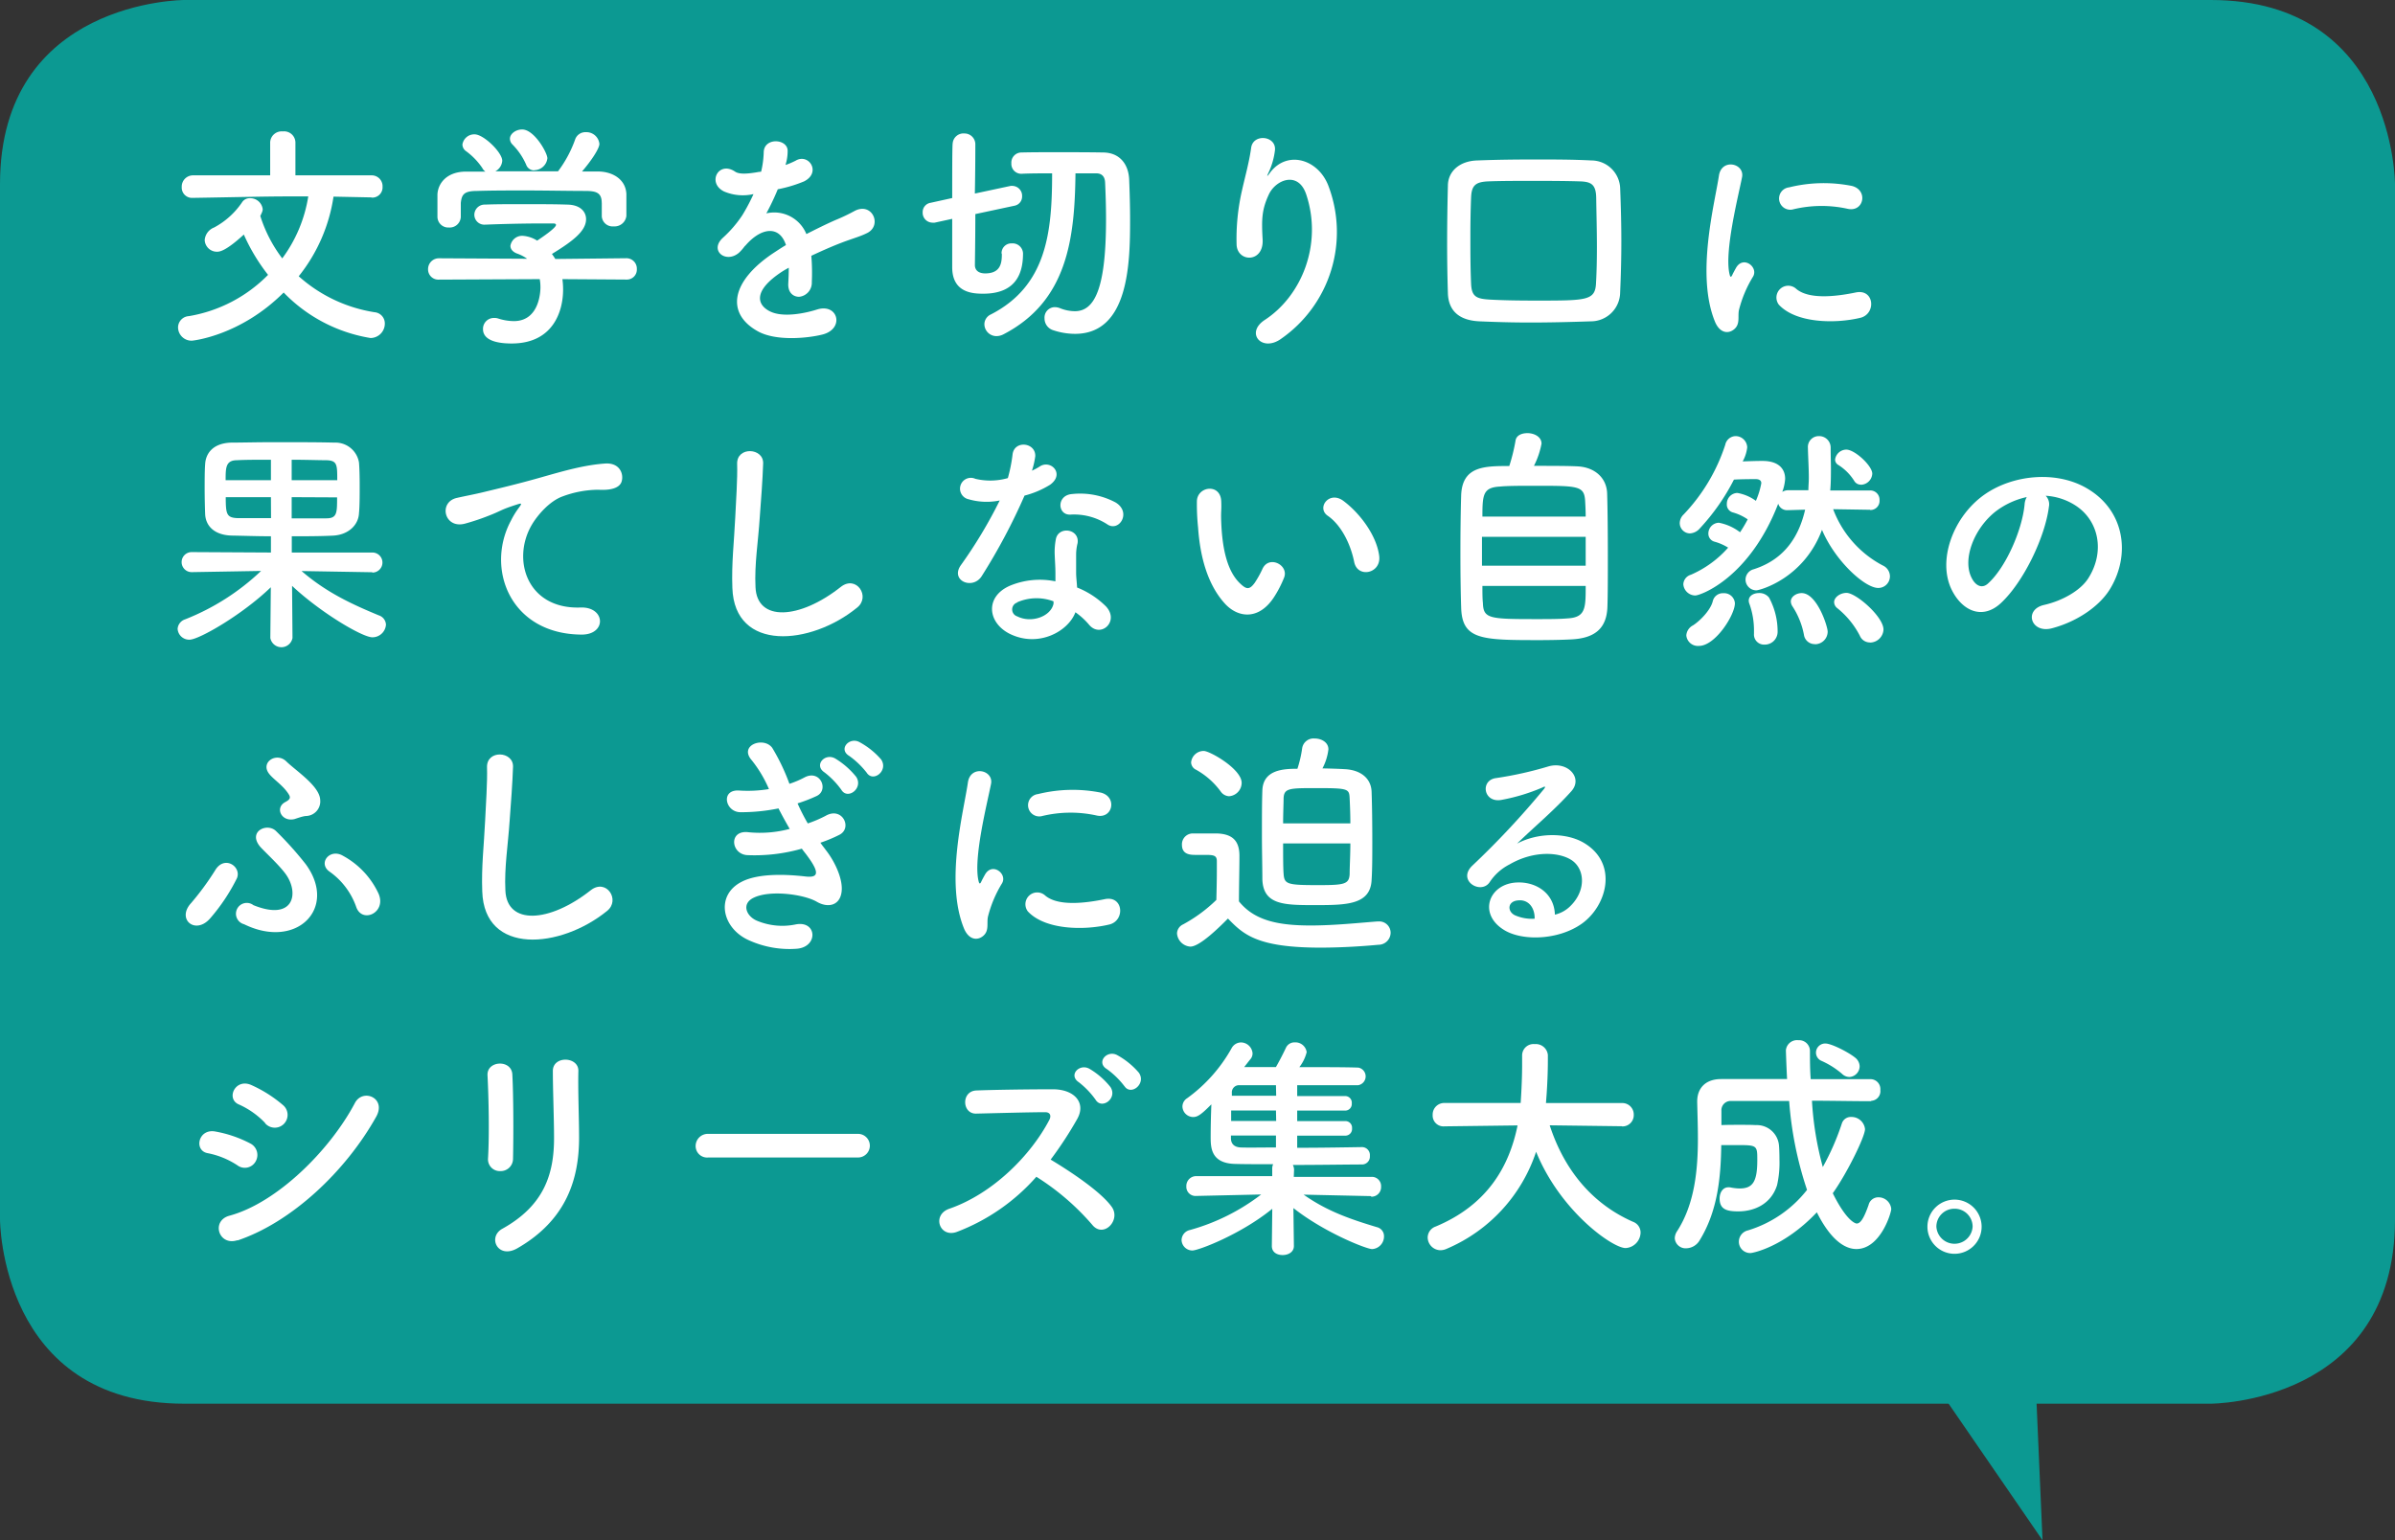 <svg xmlns="http://www.w3.org/2000/svg" viewBox="0 0 442 284.34"><rect x="0" y="0" width="442" height="284.34" fill="#333333" stroke="none"/><defs><style>.cls-1{fill:#0c9992;}.cls-2{fill:#fff;}</style></defs><title>アセット 55</title><g id="レイヤー_2" data-name="レイヤー 2"><g id="画像"><path class="cls-1" d="M34,0S0,0,0,34V225.13s0,34,34,34H408s34,0,34-34V34s0-34-34-34Z"/><polyline class="cls-1" points="375.75 256.68 376.95 284.34 359.31 258.68 374.14 257.48"/></g><g id="文字"><path class="cls-2" d="M68.46,36.44l-6.91-.14A30.73,30.73,0,0,1,55.13,51a27.31,27.31,0,0,0,14,6.64,2.07,2.07,0,0,1,1.89,2.07,2.66,2.66,0,0,1-2.64,2.69A28.68,28.68,0,0,1,52.35,54c-8,8-16.76,8.89-16.94,8.89a2.48,2.48,0,0,1-2.55-2.47,2.11,2.11,0,0,1,2-2.06,26.67,26.67,0,0,0,14.61-7.62A34.89,34.89,0,0,1,45,43.3c-3.35,3.08-4.49,3.17-4.93,3.17a2.25,2.25,0,0,1-2.29-2.16A2.7,2.7,0,0,1,39.51,42a14.44,14.44,0,0,0,5.14-4.62,1.66,1.66,0,0,1,1.46-.79,2.31,2.31,0,0,1,2.37,2c0,.22,0,.4-.44,1.28a25.68,25.68,0,0,0,4.05,7.83,26,26,0,0,0,4.8-11.44c-1.28,0-2.47,0-3.7,0-4.31,0-8.93.13-17.65.27h0a1.9,1.9,0,0,1-2-2,2.08,2.08,0,0,1,2.06-2.16l14.26,0,0-6.11a2.12,2.12,0,0,1,2.33-2,2.09,2.09,0,0,1,2.33,2l0,6.11,14.08,0a2,2,0,0,1,2,2.11,1.89,1.89,0,0,1-1.93,2Z"/><path class="cls-2" d="M103.79,51.53a13.64,13.64,0,0,1,.13,1.94c0,4-1.84,9.94-9.5,9.94-3.43,0-5.28-.92-5.28-2.64a2,2,0,0,1,2.07-2.07,2,2,0,0,1,.7.09,9.76,9.76,0,0,0,2.91.49c4.92,0,4.92-5.9,4.92-6.25a8.13,8.13,0,0,0-.13-1.5L81,51.62a1.89,1.89,0,0,1-2-1.94,2,2,0,0,1,2-2l16.28.09a7.19,7.19,0,0,0-1.76-.93c-.92-.31-1.32-.88-1.32-1.45a2.18,2.18,0,0,1,2.33-1.85,5.59,5.59,0,0,1,2.6.88c1.14-.75,3.48-2.37,3.48-2.9,0-.18-.18-.27-.49-.27-.48,0-1.32,0-2.33,0-2.82,0-7.08.09-10.17.22h-.08a1.84,1.84,0,0,1-2-1.85,1.9,1.9,0,0,1,2-1.85c1.89-.08,4.27-.08,6.6-.08,3.21,0,6.43,0,8.45.08,2.51,0,3.57,1.32,3.57,2.69,0,2.15-2.34,4-6.3,6.42.22.31.44.62.62.93l13.11-.14a1.92,1.92,0,0,1,1.94,2,1.84,1.84,0,0,1-1.89,1.94Zm7.26-14.08c0-1.85-1-2.16-2.77-2.2-3.52,0-7.48-.09-11.31-.09-3.12,0-6.2,0-8.93.09-2.42,0-2.82.66-3,2.2v2.6A2.05,2.05,0,0,1,82.85,42a2,2,0,0,1-2.12-2c0-.57,0-1.23,0-1.94s0-1.49,0-2.15c.09-2.07,1.72-4.18,5.15-4.23l3.7,0A1.82,1.82,0,0,1,89,31a12.54,12.54,0,0,0-3.08-3.16,1.53,1.53,0,0,1-.58-1.15,2.21,2.21,0,0,1,2.25-1.89c1.67,0,5.1,3.34,5.1,4.88a2.38,2.38,0,0,1-1.27,1.94c3.87,0,7.7,0,11.57,0a22,22,0,0,0,3.13-5.81,2,2,0,0,1,2-1.41,2.41,2.41,0,0,1,2.5,2.16c0,.83-1.4,3-3.21,5.1,1,0,2.07,0,3.08,0,2.6.05,5,1.46,5.11,4.18,0,.62,0,1.54,0,2.38,0,.62,0,1.19,0,1.63a2.19,2.19,0,0,1-2.34,1.94,2,2,0,0,1-2.2-1.85V37.45Zm-12.45-6a1.56,1.56,0,0,1-1.5-1.06,12.32,12.32,0,0,0-2.59-3.78,1.51,1.51,0,0,1-.4-1c0-.92,1.1-1.71,2.25-1.71,2.24,0,4.66,4.31,4.66,5.32A2.47,2.47,0,0,1,98.6,31.42Z"/><path class="cls-2" d="M145,30.45a15.33,15.33,0,0,0,1.84-.79c2.42-1.45,4.8,2.2,1.54,3.83a24.85,24.85,0,0,1-4.84,1.45,45.6,45.6,0,0,1-2.11,4.45,6.41,6.41,0,0,1,7.39,3.82c1.81-.92,3.66-1.84,5.37-2.59A33.71,33.71,0,0,0,157.61,39c3.3-1.85,5.28,2.55,2.46,4-1.41.7-2.42.92-4.75,1.8-1.85.71-3.83,1.59-5.59,2.42a37,37,0,0,1,.09,4.85,2.6,2.6,0,0,1-2.34,2.72c-1.1,0-2.11-.79-2-2.51.05-.92.09-1.93.09-2.86-.39.22-.79.44-1.14.66-5.46,3.53-4.8,6.17-2.33,7.4s6.64.31,8.71-.35c3.87-1.19,5.1,3.56,1,4.62-2.59.66-8.58,1.32-12-.62-5.94-3.34-4.88-9.29,3.08-14.52.62-.4,1.32-.88,2.16-1.37-1.19-3.69-4.58-3.25-7.44.05l-.18.17a9.09,9.09,0,0,1-1,1.15c-2.42,2.15-5.63-.35-3-2.73a22,22,0,0,0,3.56-4.14,35.38,35.38,0,0,0,2.07-3.91,8.83,8.83,0,0,1-5.45-.49c-3.17-1.58-1-5.72,2.06-3.65.84.57,2.6.35,4.14.09.18-.05.44-.05.66-.09a17.75,17.75,0,0,0,.48-3.7c.18-2.64,4.32-2.37,4.41-.22a8.52,8.52,0,0,1-.36,2.56Z"/><path class="cls-2" d="M184.84,46.82a1.8,1.8,0,0,1,1.89-1.89,1.93,1.93,0,0,1,2.07,1.8c0,3.13-.84,7.49-7.35,7.49-1.94,0-5.72-.18-5.72-4.89,0-.66,0-4.53,0-8.93l-3.21.7a1.6,1.6,0,0,1-.48,0,1.82,1.82,0,0,1-1.76-1.9,1.73,1.73,0,0,1,1.45-1.76l4-.88c0-4.93,0-9.55.09-10.12A2,2,0,0,1,178,24.64,2,2,0,0,1,180,26.58c0,.75,0,4.75-.09,9.15l6.6-1.41a1.39,1.39,0,0,1,.4,0,1.83,1.83,0,0,1,1.72,1.94,1.72,1.72,0,0,1-1.37,1.71L180,39.52c0,4.62-.08,8.8-.08,9.5.08,1.37,1.45,1.45,1.89,1.45,2.68,0,3.08-1.67,3.08-3.43v-.22ZM198.48,32c-.13,12.23-1.58,23.67-13.33,29.74a2.86,2.86,0,0,1-1.28.31,2.23,2.23,0,0,1-2.2-2.2,2,2,0,0,1,1.19-1.8c10.3-5.28,11.31-15.18,11.31-26.05-2,0-4,0-5.63.08h0a1.82,1.82,0,0,1-1.89-1.93,1.86,1.86,0,0,1,1.89-2c1.85-.05,4-.05,6.25-.05,3.08,0,6.25,0,8.76.05,2.95,0,4.71,2,4.84,5,.09,2.24.17,4.84.17,7.48,0,8-.26,21-10.16,21a12.83,12.83,0,0,1-4-.66,2.27,2.27,0,0,1-1.63-2.2,1.92,1.92,0,0,1,1.89-2.07,2.71,2.71,0,0,1,.93.18,7.49,7.49,0,0,0,2.77.57c3.52,0,5.76-3.83,5.76-17,0-2.43-.08-4.76-.17-6.74-.05-1.23-.71-1.71-1.63-1.71Z"/><path class="cls-2" d="M233.42,59.06c6.82-4.45,10.69-14,7.65-23.15-1.45-4.4-5.63-2.77-6.91,0s-1.36,4.49-1.14,8.32c.22,4.27-4.53,4.23-4.8,1.06a39.73,39.73,0,0,1,1-10.17c.49-2.24,1.32-5.15,1.68-7.83s4.62-2.24,4.4.4a13.32,13.32,0,0,1-1.15,4.09c-.57,1.19-.13.61.31,0,3.21-4.13,8.93-2.33,10.74,2.64a24,24,0,0,1-8.71,28.08C232.93,65.13,229.72,61.48,233.42,59.06Z"/><path class="cls-2" d="M293.61,59.32c-3.83.13-7.57.22-11.27.22-3.17,0-6.25-.09-9.33-.22-3.78-.18-5.72-2-5.8-5.24-.09-2.95-.14-6-.14-9.11,0-3.47.05-7,.14-10.65,0-2.72,2.2-4.62,5.45-4.7,3.48-.14,7.09-.18,10.74-.18,3.34,0,6.78,0,10.3.18A5.33,5.33,0,0,1,299,34.68c.13,3.21.22,6.6.22,9.9s-.09,6.47-.22,9.37A5.4,5.4,0,0,1,293.61,59.32Zm1.1-13.64c0-3.26-.09-6.43-.13-9.2-.05-2.51-1-2.95-3.13-3-2.95-.09-5.89-.09-8.71-.09s-5.55,0-8,.09-3.16.75-3.25,3-.13,4.71-.13,7c0,3,0,5.89.13,8.84.09,2.51,1,2.86,3.69,3s5.42.17,8.32.17c9.42,0,10.92,0,11.05-3.3C294.67,50.08,294.71,47.88,294.71,45.68Z"/><path class="cls-2" d="M316.49,59.36c-3.53-8.67-.05-21.69.74-26.93.49-3.25,4.76-2.29,4.27.27-.7,3.56-3.34,13.9-2.29,18,.14.58.31.44.49.05.09-.22.57-1.1.75-1.41,1.36-2.16,4.09,0,3.08,1.72a22,22,0,0,0-2.6,6.16c-.26,1.19.26,2.55-.84,3.52S317.37,61.52,316.49,59.36Zm11.79-3.12a2.18,2.18,0,0,1,3.12-3c2.38,2.16,7.66,1.46,11.09.75s3.79,3.92.88,4.67C338.67,59.8,331.45,59.67,328.28,56.24Zm2.51-17.56a2.07,2.07,0,1,1-.62-4.09,26.7,26.7,0,0,1,11.58-.27c3.08.75,2.24,4.89-.75,4.23A22.35,22.35,0,0,0,330.79,38.68Z"/><path class="cls-2" d="M68.73,105.64l-13.07-.22c4.53,3.91,9.15,6.07,14.25,8.18a1.89,1.89,0,0,1,1.32,1.72,2.51,2.51,0,0,1-2.5,2.33c-1.9,0-9.69-4.66-14.83-9.5l.08,9.63v0a2.08,2.08,0,0,1-4.09,0v0l.09-9.37c-5.24,5.06-13.25,9.68-15,9.68a2.14,2.14,0,0,1-2.2-2,2,2,0,0,1,1.4-1.76,43.38,43.38,0,0,0,14-8.93l-12.81.22h0a1.85,1.85,0,1,1,0-3.7L50,102V99c-2.46,0-4.88-.09-7.26-.13-3.12-.09-4.79-1.72-4.88-4-.05-1.37-.09-3.08-.09-4.71s0-3.3.09-4.45c.09-1.89,1.32-3.87,4.75-4,1.85,0,4.84-.08,8.1-.08,3.91,0,8.14,0,11,.08a4.4,4.4,0,0,1,4.54,3.66c.09,1,.13,2.64.13,4.26,0,1.9,0,3.83-.13,5.11-.09,2.16-1.94,4-4.8,4.14C59,99,56.4,99,53.85,99V102l14.88,0a1.85,1.85,0,1,1,0,3.7ZM50,84.87c-2.46,0-4.75,0-6.25.09-2.11,0-2.11,1.4-2.11,3.69H50Zm0,6.91H41.66c0,3.17.18,3.78,2.16,3.87,1.63,0,3.87,0,6.2,0Zm12.24-3.13c0-2.9,0-3.65-2.07-3.69-1.45,0-3.83-.09-6.34-.09v3.78Zm-8.41,3.13v3.91c2.33,0,4.62,0,6.38,0,2,0,2-1,2-3.87Z"/><path class="cls-2" d="M94.33,96.05a14.81,14.81,0,0,1,1.41-2.29c.7-.93.48-.88-.35-.62-3.3,1.06-2.56,1.06-5.55,2.2a40.81,40.81,0,0,1-4,1.32c-3.87,1.06-5-4-1.49-4.75.92-.22,3.47-.71,4.88-1.06,2.16-.53,6-1.41,10.47-2.68s8.14-2.33,12-2.6c2.73-.17,3.47,2,3,3.39-.26.75-1.23,1.63-4.31,1.45a19.16,19.16,0,0,0-6.56,1.23c-2.46.88-4.66,3.53-5.63,5.15-3.87,6.47-.93,15.71,8.93,15.36,4.62-.17,4.89,5,.22,5C94.11,117.08,89.53,104.89,94.33,96.05Z"/><path class="cls-2" d="M135.16,108.54c-.17-4.62.31-8.36.53-13,.13-2.86.44-7.18.35-9.9-.09-3.26,4.89-3,4.8-.09s-.4,7-.62,9.9c-.3,4.66-1,8.67-.79,12.94.26,6.42,8.1,6,15.75-.05,2.86-2.24,5.55,1.81,3,3.83C149.64,119.15,135.56,120.42,135.16,108.54Z"/><path class="cls-2" d="M178.77,92.17A2,2,0,1,1,180,88.39a11.82,11.82,0,0,0,6-.13,28.5,28.5,0,0,0,.88-4.45c.4-2.59,4.27-2.11,4.18.4a14.9,14.9,0,0,1-.61,2.68,12,12,0,0,0,1.4-.75c2-1.4,4.76,1.32,1.94,3.35a16.86,16.86,0,0,1-4.71,2,110.15,110.15,0,0,1-7.88,14.83c-1.62,2.64-5.85.93-3.91-1.93a86.24,86.24,0,0,0,7.21-12A11.93,11.93,0,0,1,178.77,92.17ZM186.33,117c-4.09-2.07-4.57-6.82,0-8.85a14.36,14.36,0,0,1,8.45-.83v-1.54c0-1.1-.09-2.2-.13-3.3a12.56,12.56,0,0,1,.22-3c.53-2.42,4.4-1.85,4,.79a8.83,8.83,0,0,0-.27,2.07c0,1,0,2.11,0,3.39,0,.83.13,1.76.18,2.73a15.79,15.79,0,0,1,5.36,3.52c2.51,2.77-1.05,5.89-3.16,3.34a13.07,13.07,0,0,0-2.51-2.29C197.16,116.55,191.66,119.63,186.33,117Zm1.41-5.77a1.34,1.34,0,0,0,0,2.56c2.64,1.32,6.2,0,6.69-2.34,0-.13,0-.3,0-.44A8.9,8.9,0,0,0,187.74,111.18ZM197.56,95c-2.42.13-2.6-3.53.22-3.79a13.9,13.9,0,0,1,8.09,1.54c3,1.8.71,5.46-1.45,4.09A11.24,11.24,0,0,0,197.56,95Z"/><path class="cls-2" d="M226.11,111.49c-3.17-3.43-4.62-8.54-5-14.08a41.57,41.57,0,0,1-.22-4.89c.08-2.77,4.35-3.34,4.49,0,.08,1.72-.09,1.81,0,3.83.17,4.62,1,9,3.47,11.35,1.15,1.1,1.72,1.24,2.69-.08A18.58,18.58,0,0,0,233,105c1.19-2.55,4.84-.71,4,1.58a20.48,20.48,0,0,1-1.71,3.39C232.49,114.53,228.57,114.13,226.11,111.49Zm23.81-7.74c-.71-3.52-2.51-6.91-4.89-8.54-2.11-1.45.27-4.71,2.91-2.73,3.12,2.33,6.16,6.47,6.6,10.21C254.89,105.9,250.53,106.78,249.92,103.75Z"/><path class="cls-2" d="M291.23,86.1c3.08.18,5.28,2.11,5.37,5s.13,7.26.13,11.53c0,3.65,0,7.21-.08,9.41-.14,4.1-2.47,5.81-6.74,6-1.71.09-3.87.13-6,.13-10.51,0-14.08-.09-14.25-6-.09-2.64-.14-6.38-.14-10.16s.05-7.7.14-10.61c.22-5.32,4.22-5.37,8.88-5.37a34.31,34.31,0,0,0,1.15-4.66c.13-1,1.14-1.41,2.2-1.41,1.23,0,2.6.66,2.6,1.94A14.92,14.92,0,0,1,283.09,86C286.26,86,289.52,86,291.23,86.1Zm1.41,13H273.5v5.33h19.14Zm0-3.74c0-1-.05-1.94-.09-2.68-.13-3-1.1-3-9.2-3-2.6,0-5.1,0-6.51.14-3.13.17-3.26,1.45-3.26,5.54Zm-19.06,12.81c0,1.18,0,2.29.09,3.12.09,2.91,1.14,3,9.77,3,2.16,0,4.36,0,5.81-.13,3.39-.17,3.39-1.89,3.39-6Z"/><path class="cls-2" d="M345.13,94.11,338.31,94a19.44,19.44,0,0,0,9.16,10.39,2.22,2.22,0,0,1,1.32,2,2.15,2.15,0,0,1-2.16,2.15c-2.51,0-8-5.06-10.38-10.73-3.39,9.06-11.54,11.17-12.11,11.17a2,2,0,0,1-2-2,2,2,0,0,1,1.5-1.89c5.81-1.85,8.4-6.21,9.5-11l-3.16.09h-.09a1.69,1.69,0,0,1-1.72-1.19c-5.32,13.73-14.34,16.94-15.31,16.94a2.24,2.24,0,0,1-2.2-2.07,1.92,1.92,0,0,1,1.4-1.76,19.57,19.57,0,0,0,6.87-5,9.38,9.38,0,0,0-2.51-1.1,1.53,1.53,0,0,1-1.14-1.5,2,2,0,0,1,1.93-2,9.2,9.2,0,0,1,3.92,1.76,24.8,24.8,0,0,0,1.41-2.38,9.17,9.17,0,0,0-2.73-1.28A1.51,1.51,0,0,1,318.69,93a2,2,0,0,1,1.93-2,8.08,8.08,0,0,1,3.43,1.46,14.4,14.4,0,0,0,1-3.26c0-.66-.66-.75-1-.75-1.06,0-2.51,0-4.05.09a39.5,39.5,0,0,1-6.29,9,2.59,2.59,0,0,1-1.85.93A1.91,1.91,0,0,1,310,96.53a2.25,2.25,0,0,1,.7-1.54,33.69,33.69,0,0,0,7.7-12.89,2,2,0,0,1,1.89-1.59,2.15,2.15,0,0,1,2.16,2.07,6.8,6.8,0,0,1-.84,2.6c1.37-.05,2.65-.09,3.57-.09h.09c3,0,4.18,1.49,4.18,3.3a8.32,8.32,0,0,1-.53,2.42A2,2,0,0,1,330,90.5h3.74c0-.75.08-1.5.08-2.29,0-1.85-.13-3.69-.17-5.59v0a2,2,0,0,1,2-2.11,2.12,2.12,0,0,1,2.2,2.07c0,1.71.05,3,.05,4.13,0,1.85-.05,3-.13,3.83h7.34a1.71,1.71,0,0,1,1.76,1.8,1.68,1.68,0,0,1-1.71,1.81ZM311.21,117.3a2.26,2.26,0,0,1,1.23-1.85c1.19-.75,3.21-2.73,3.65-4.44a1.9,1.9,0,0,1,1.94-1.5,2,2,0,0,1,2.15,1.85c0,2.16-3.61,7.88-6.64,7.88A2.15,2.15,0,0,1,311.21,117.3ZM325.64,119a1.86,1.86,0,0,1-1.94-2v-.49a14.56,14.56,0,0,0-.83-5,1.71,1.71,0,0,1-.14-.62c0-.92.93-1.41,1.9-1.41a2.26,2.26,0,0,1,1.85.84,13.14,13.14,0,0,1,1.58,6.29A2.37,2.37,0,0,1,325.64,119Zm9.28-.09a2,2,0,0,1-2-1.72,14.53,14.53,0,0,0-2.16-5.32,1.73,1.73,0,0,1-.26-.84c0-.88,1-1.54,2-1.54,2.82,0,4.8,6.12,4.8,7.13A2.34,2.34,0,0,1,334.92,118.93Zm10.17-.31a2,2,0,0,1-1.85-1.23,15.8,15.8,0,0,0-4.18-5.11,1.45,1.45,0,0,1-.57-1.1c0-.88,1.1-1.71,2.29-1.71,1.76,0,6.82,4.4,6.82,6.77A2.51,2.51,0,0,1,345.09,118.62Zm-1.67-29.13a1.39,1.39,0,0,1-1.23-.71,9.3,9.3,0,0,0-2.95-2.94,1.16,1.16,0,0,1-.57-1A2.12,2.12,0,0,1,340.73,83c1.59,0,4.8,3,4.8,4.44A2.16,2.16,0,0,1,343.42,89.49Z"/><path class="cls-2" d="M378.13,93.54c-.7,5.59-4.66,13.9-8.89,17.82-3.39,3.12-7.08,1.41-9-2.38-2.77-5.45.18-13.64,6.07-17.73,5.42-3.74,13.47-4.36,19-1,6.83,4.09,7.93,12.19,4.1,18.48-2.07,3.39-6.38,6.12-10.74,7.26-3.87,1-5.24-3.43-1.45-4.31,3.34-.75,6.73-2.64,8.18-4.93,3.13-4.93,1.94-10.69-2.42-13.47a11.36,11.36,0,0,0-5.45-1.76A2.23,2.23,0,0,1,378.13,93.54Zm-9.77.83c-4.09,3.17-6.29,9-4.44,12.41.66,1.28,1.8,1.94,2.9,1,3.3-2.9,6.38-9.9,6.82-14.65a3.2,3.2,0,0,1,.4-1.37A14.63,14.63,0,0,0,368.36,94.37Z"/><path class="cls-2" d="M35.28,166.7a50.44,50.44,0,0,0,4.45-6.07c1.71-2.82,4.88-.62,4,1.49a35,35,0,0,1-4.93,7.4C36.07,172.68,32.51,169.69,35.28,166.7Zm9.77,3.92a2,2,0,1,1,1.72-3.52c7.43,3,8.49-2.16,6-5.68-1.19-1.67-3.74-4-4.71-5.06-2.46-2.86,1.28-4.58,2.91-2.91a63.94,63.94,0,0,1,5.45,6.08C62.39,167.67,54.73,175.37,45.05,170.62Zm9.29-19.41c-2.38.57-3.66-2.07-1.72-3.13.92-.48,1.06-.83.66-1.45-1-1.63-2.82-2.73-3.65-3.83-1.59-2.11,1.41-4,3.21-2.24s6.12,4.53,6.25,7.08a2.7,2.7,0,0,1-2.64,3C55.88,150.68,55,151,54.34,151.21ZM65.73,167.4a13.38,13.38,0,0,0-4.88-6.47c-2.25-1.54,0-4.4,2.46-2.94a15.27,15.27,0,0,1,6.56,7C71.37,168.5,66.79,170.57,65.73,167.4Z"/><path class="cls-2" d="M89,164.54c-.17-4.62.31-8.36.53-13,.13-2.86.44-7.18.35-9.9-.09-3.26,4.89-3,4.8-.09s-.4,6.95-.62,9.9c-.31,4.66-1,8.67-.79,12.94.27,6.42,8.1,6,15.76-.05,2.86-2.24,5.54,1.81,3,3.83C103.44,175.15,89.36,176.42,89,164.54Z"/><path class="cls-2" d="M152.41,156.93c1.59,2,3.35,5.54,2.86,8-.44,2.29-2.55,2.69-4.53,1.54-2.33-1.36-8.58-2.24-11.66-.74-2.29,1.1-1.37,3.43.66,4.26a12.1,12.1,0,0,0,7.13.66c3.91-.74,4.18,4.14.22,4.49a18.1,18.1,0,0,1-8.72-1.49c-5.19-2.2-6.42-8.37-1.49-10.87,3.25-1.68,8.67-1.32,11.57-1,2.38.31,3.08-.35.53-3.79-.31-.44-.66-.83-1-1.32a31.72,31.72,0,0,1-10.12,1.19c-3-.22-3.43-4.71.31-4.22a21.31,21.31,0,0,0,7.57-.62c-.66-1.14-1.37-2.42-2.07-3.78a34.58,34.58,0,0,1-7,.7c-2.86,0-3.74-4.27-.22-4a24.18,24.18,0,0,0,5.46-.27,22.82,22.82,0,0,0-3.17-5.32c-2.46-2.77,2.2-4.45,3.78-2.29a37.54,37.54,0,0,1,3.17,6.64,17.45,17.45,0,0,0,2.78-1.18c2.9-1.54,4.57,2.33,2.24,3.43a29,29,0,0,1-3.52,1.36,36.75,36.75,0,0,0,1.89,3.7,22.2,22.2,0,0,0,3.3-1.41c3.08-1.76,5,2.29,2.51,3.52a25.85,25.85,0,0,1-3.48,1.45C151.75,156.09,152.1,156.49,152.41,156.93Zm2.86-11.13a15.34,15.34,0,0,0-3.12-3.22c-2-1.32.09-3.65,2-2.55a14.81,14.81,0,0,1,3.87,3.39C159.37,145.53,156.42,147.73,155.27,145.8Zm4.67-3.17a15.41,15.41,0,0,0-3.21-3.08c-2.07-1.23,0-3.57,1.89-2.55a14.21,14.21,0,0,1,4,3.21C164,142.28,161.13,144.52,159.94,142.63Z"/><path class="cls-2" d="M177.89,171.36c-3.52-8.67,0-21.69.74-26.93.49-3.25,4.76-2.29,4.27.27-.7,3.56-3.34,13.9-2.29,18,.14.58.31.44.49.05.09-.22.57-1.1.75-1.41,1.36-2.16,4.09,0,3.08,1.72a22,22,0,0,0-2.6,6.16c-.26,1.19.26,2.55-.84,3.52S178.77,173.52,177.89,171.36Zm11.79-3.12a2.18,2.18,0,0,1,3.12-3c2.38,2.16,7.66,1.46,11.09.75s3.79,3.92.88,4.67C200.06,171.8,192.85,171.67,189.68,168.24Zm2.51-17.56a2.07,2.07,0,1,1-.62-4.09,26.7,26.7,0,0,1,11.58-.27c3.08.75,2.24,4.89-.75,4.23A22.35,22.35,0,0,0,192.19,150.68Z"/><path class="cls-2" d="M219.68,174.75a2.64,2.64,0,0,1-2.46-2.42,1.89,1.89,0,0,1,1.1-1.67,27.62,27.62,0,0,0,6.16-4.53c.05-2,.09-3.7.09-5.37V159c0-1-.44-1.18-2-1.18h-1.93c-.93,0-2.51-.05-2.51-1.85a2,2,0,0,1,1.94-2.11c1.58,0,3,0,4.49,0,2.86.09,4.18,1.32,4.18,4.14,0,2.55-.09,5.59-.09,8.4,2.81,3.48,7.08,4.45,13.24,4.45,4.32,0,8.94-.49,12.37-.75h.22a2.1,2.1,0,0,1,2.16,2.11,2.24,2.24,0,0,1-2.25,2.2c-2.73.26-6.73.53-10.69.53-11.66,0-14.22-2.42-17.08-5.37C223.16,173.08,220.87,174.75,219.68,174.75Zm5.59-28.65a14.12,14.12,0,0,0-4.53-4,1.55,1.55,0,0,1-.92-1.36,2.34,2.34,0,0,1,2.33-2.11c1.14,0,7,3.34,7,5.89a2.5,2.5,0,0,1-2.33,2.47A2,2,0,0,1,225.27,146.1ZM248.33,142c2.69.18,4.71,1.59,4.8,4.18s.13,5.86.13,9.16c0,2.59,0,5.14-.13,7.12-.22,4.58-4.67,4.63-10.39,4.63s-9.63,0-9.77-4.8c0-2.25-.08-5.24-.08-8.19s0-6,.08-8.18c.14-3.83,3.88-4,6.47-4a21.7,21.7,0,0,0,.88-3.82,2.13,2.13,0,0,1,2.29-1.77c1.28,0,2.55.71,2.55,2a10,10,0,0,1-1.1,3.52C245.52,141.88,246.92,141.92,248.33,142Zm.88,10c0-1.8-.08-3.48-.13-4.62-.09-1.76-.22-1.89-6.12-1.89-5,0-6,0-6.07,1.89,0,1-.09,2.73-.09,4.62Zm-12.41,3.7c0,2.33,0,4.49.09,5.59.13,1.93.62,2.11,6.29,2.11,4.89,0,5.81-.13,5.9-2.07,0-1.41.13-3.48.13-5.63Z"/><path class="cls-2" d="M289.52,167.54c3.21-2.86,3.08-7,.57-8.72-2.29-1.54-7-1.85-11.49.75a9.59,9.59,0,0,0-3.69,3.3c-1.59,2.33-6-.26-3.26-3a155.64,155.64,0,0,0,13.29-14.21c.48-.62,0-.44-.31-.27a35.39,35.39,0,0,1-7.39,2.25c-3.48.75-4.14-3.61-1.15-4a67.63,67.63,0,0,0,9.69-2.16c3.52-1,6.42,2.11,4.22,4.58-1.41,1.58-3.17,3.3-4.93,4.93s-3.52,3.21-5.1,4.75c3.87-2.07,9.11-2.07,12.36-.13,6.34,3.78,4.27,11.53-.35,14.87-4.36,3.13-11.22,3.3-14.56,1.1-4.67-3-2.6-8.49,2.59-8.67,3.52-.13,6.82,2,6.95,5.94A5.93,5.93,0,0,0,289.52,167.54Zm-9.38-1.32c-1.93.17-2,2-.61,2.72a7.79,7.79,0,0,0,3.69.66C283.27,167.58,282.08,166,280.14,166.22Z"/><path class="cls-2" d="M43.82,215.13a15.19,15.19,0,0,0-5.46-2.24c-2.64-.44-1.8-4.62,1.41-4a22.33,22.33,0,0,1,6.42,2.2,2.38,2.38,0,0,1,1,3.3A2.28,2.28,0,0,1,43.82,215.13Zm0,13.82c-3.48,1.14-4.93-3.61-1.45-4.53,8.75-2.38,18.52-12.06,23.14-20.82,1.46-2.73,5.86-.92,3.92,2.55C63.8,216.23,53.81,225.65,43.82,229Zm5.1-21.65a15.27,15.27,0,0,0-4.79-3.39c-2.51-1-.75-4.93,2.24-3.61A24.12,24.12,0,0,1,52.22,204a2.36,2.36,0,1,1-3.3,3.35Z"/><path class="cls-2" d="M92.35,216.19a2.17,2.17,0,0,1-2.29-2.25c.27-4.35.13-11.26-.09-15.44-.13-2.73,4.41-2.95,4.58-.18.22,4,.22,11.49.13,15.58A2.27,2.27,0,0,1,92.35,216.19Zm.35,10.65c7.79-4.32,9.55-10.21,9.55-16.77,0-3.43-.22-8.89-.22-12.37,0-2.86,4.76-2.68,4.71,0-.09,3.74.13,8.67.13,12.33,0,7.56-2.29,15.18-11.39,20.41C91.87,232.51,89.93,228.38,92.7,226.84Z"/><path class="cls-2" d="M130.72,213.68a2.12,2.12,0,0,1-2.34-2.11,2.25,2.25,0,0,1,2.34-2.25h27.63a2.18,2.18,0,1,1,0,4.36Z"/><path class="cls-2" d="M176.61,227.41c-3.21,1.19-4.71-3.13-1.41-4.27,8-2.77,15-9.81,18.44-16.37.4-.75.22-1.45-.75-1.45-2.77,0-8.84.17-12.72.26-2.64.09-2.81-4.14,0-4.27,3.22-.13,9.69-.22,14.13-.22,4,0,6.2,2.51,4.49,5.5a69.16,69.16,0,0,1-4.89,7.48c3.66,2.2,9.25,5.9,11.27,8.72,1.76,2.46-1.54,5.89-3.61,3.3a45.59,45.59,0,0,0-10.3-8.85A37.09,37.09,0,0,1,176.61,227.41ZM202.18,203a15.33,15.33,0,0,0-3.08-3.21c-2-1.32.13-3.56,2-2.46a14.11,14.11,0,0,1,3.83,3.34C206.31,202.76,203.32,204.92,202.18,203Zm5.32-2.5a15.4,15.4,0,0,0-3.21-3.13c-2.07-1.23,0-3.61,1.89-2.59a14.4,14.4,0,0,1,4,3.25C211.59,200.08,208.69,202.37,207.5,200.48Z"/><path class="cls-2" d="M253,220.81l-12.41-.27c4.36,3.08,8.67,4.54,13.51,6a1.7,1.7,0,0,1,1.32,1.71,2.33,2.33,0,0,1-2.2,2.34c-1,0-8.71-3-14.52-7.57l.09,7v0c0,1.1-1,1.67-2.07,1.67s-2-.52-2-1.67v0l.08-6.87c-5.85,4.76-13.64,7.7-14.74,7.7a2,2,0,0,1-2-1.93,1.94,1.94,0,0,1,1.54-1.85,38.4,38.4,0,0,0,13.15-6.56l-12,.27h0a1.69,1.69,0,0,1-1.81-1.76,1.82,1.82,0,0,1,1.85-1.9l14,0,0-1.28a2,2,0,0,1,.17-.92c-2.77,0-5.24,0-6.95-.05-4.58-.08-4.58-3.08-4.58-5.06,0-1.71.05-4,.13-5.94-1.8,1.81-2.51,2.34-3.34,2.34a2,2,0,0,1-2-1.94,1.84,1.84,0,0,1,.88-1.54,28.47,28.47,0,0,0,8.23-9.29,2,2,0,0,1,1.67-1,2.17,2.17,0,0,1,2.16,2,1.62,1.62,0,0,1-.4,1.1c-.4.49-.79,1-1.14,1.45,1.62,0,3.65,0,5.85,0,.53-.92,1.19-2.16,1.85-3.56a1.73,1.73,0,0,1,1.63-1,2.1,2.1,0,0,1,2.2,1.8A7.49,7.49,0,0,1,239.8,197c4.35,0,8.66,0,10.91.09a1.65,1.65,0,0,1-.09,3.25h0c-2.25,0-6.74,0-11.22,0v2h8.89a1.22,1.22,0,0,1,1.18,1.36,1.21,1.21,0,0,1-1.18,1.32h-8.89v1.94h8.89a1.22,1.22,0,0,1,1.23,1.32,1.24,1.24,0,0,1-1.23,1.37h-8.89v2.24c4.66,0,9.5-.09,12-.13h0a1.47,1.47,0,0,1,1.41,1.63,1.45,1.45,0,0,1-1.41,1.58c-2.73,0-7.83.09-12.8.09a2,2,0,0,1,.22.92l-.05,1.28,14.31,0a1.7,1.7,0,0,1,1.8,1.81,1.77,1.77,0,0,1-1.8,1.85ZM235.48,205h-8.27c0,.62,0,1.28,0,1.94h8.31Zm0,4.63h-8.31v.48c0,.92.48,1.67,1.84,1.72s3.83,0,6.47,0Zm0-9.29c-2.77,0-5.19,0-6.69,0a1.32,1.32,0,0,0-1.45,1.41l0,.53h8.18Z"/><path class="cls-2" d="M299.29,207.91,286,207.74c2.91,8.93,8.45,14.78,15.4,17.82a2.11,2.11,0,0,1,1.37,2A2.93,2.93,0,0,1,300,230.4c-2.42,0-12.06-6.82-16.51-17.78A29.53,29.53,0,0,1,267,230.53a2.82,2.82,0,0,1-1.15.27,2.39,2.39,0,0,1-2.37-2.38,2.18,2.18,0,0,1,1.49-2c9.55-4,13.56-11.09,15.1-18.66l-13.47.17h0a2,2,0,0,1-2.2-2.11,2.13,2.13,0,0,1,2.24-2.2h14c.27-3.92.27-6.64.27-7v-1.8a2.1,2.1,0,0,1,2.33-2.07,2.23,2.23,0,0,1,2.42,2v1c0,2.07-.09,4.14-.22,6.16l-.13,1.72h14a2.11,2.11,0,0,1,2.2,2.16,2.07,2.07,0,0,1-2.16,2.15Z"/><path class="cls-2" d="M345.31,203.29c-3.61,0-7.26-.09-10.91-.09a58.67,58.67,0,0,0,2,12.24,46.09,46.09,0,0,0,3.52-8.05,1.72,1.72,0,0,1,1.71-1.19,2.5,2.5,0,0,1,2.56,2.24c0,1.41-3.39,8.27-5.95,11.84,2.6,5.24,4.23,5.59,4.41,5.59.74,0,1.36-1.06,2.2-3.43a1.84,1.84,0,0,1,1.8-1.41,2.36,2.36,0,0,1,2.38,2.15c0,.75-2,7.4-6.43,7.4-1.32,0-4.22-.62-7.3-6.78-6.08,6.42-11.84,7.52-12.24,7.52a2.09,2.09,0,0,1-2.15-2.11,2.15,2.15,0,0,1,1.67-2.07,21.94,21.94,0,0,0,10.91-7.48,66.9,66.9,0,0,1-3.3-16.41c-3.65,0-7.26,0-10.69,0a1.7,1.7,0,0,0-1.81,1.81v2.64c1.06-.05,2.2-.05,3.35-.05s2.2,0,3,.05a4.11,4.11,0,0,1,4.27,3.74c.05.53.09,1.49.09,2.59a18.89,18.89,0,0,1-.44,4.76c-1.14,3.61-4.35,4.84-7.17,4.84-2.16,0-3.43-.4-3.43-2.38,0-1.06.57-2.07,1.62-2.07a1.63,1.63,0,0,1,.49.05,9.43,9.43,0,0,0,1.54.17c2.37,0,3.3-1.1,3.3-5.19,0-2.77,0-2.82-3.79-2.82-.92,0-1.89,0-2.86,0-.08,5.81-.61,12.1-4,17.6a2.94,2.94,0,0,1-2.42,1.45,2,2,0,0,1-2.16-1.85,2.48,2.48,0,0,1,.44-1.32c3.26-5.06,3.83-11.35,3.83-17.16,0-2.33-.09-4.62-.13-6.69v-.09c0-2.33,1.41-4.13,4.44-4.13,3.88,0,8,0,12.15,0-.09-1.36-.22-5.1-.22-5.32a2.06,2.06,0,0,1,2.29-1.85,2,2,0,0,1,2.15,2c0,1.67,0,3.39.14,5.19,3.82,0,7.57,0,11.09,0a1.83,1.83,0,0,1,1.76,2,1.79,1.79,0,0,1-1.68,2Zm-5.37-5.06a15.37,15.37,0,0,0-3.74-2.37,1.67,1.67,0,0,1-1.06-1.54,1.7,1.7,0,0,1,1.76-1.68c1.06,0,4.14,1.54,5.46,2.6a2.12,2.12,0,0,1,.84,1.58,2,2,0,0,1-1.89,2A2,2,0,0,1,339.94,198.23Z"/><path class="cls-2" d="M360.71,231.46a5,5,0,1,1,5-5A5,5,0,0,1,360.71,231.46Zm0-8.32a3.31,3.31,0,0,0-3.35,3.3,3.35,3.35,0,0,0,6.69,0A3.31,3.31,0,0,0,360.71,223.14Z"/></g></g></svg>